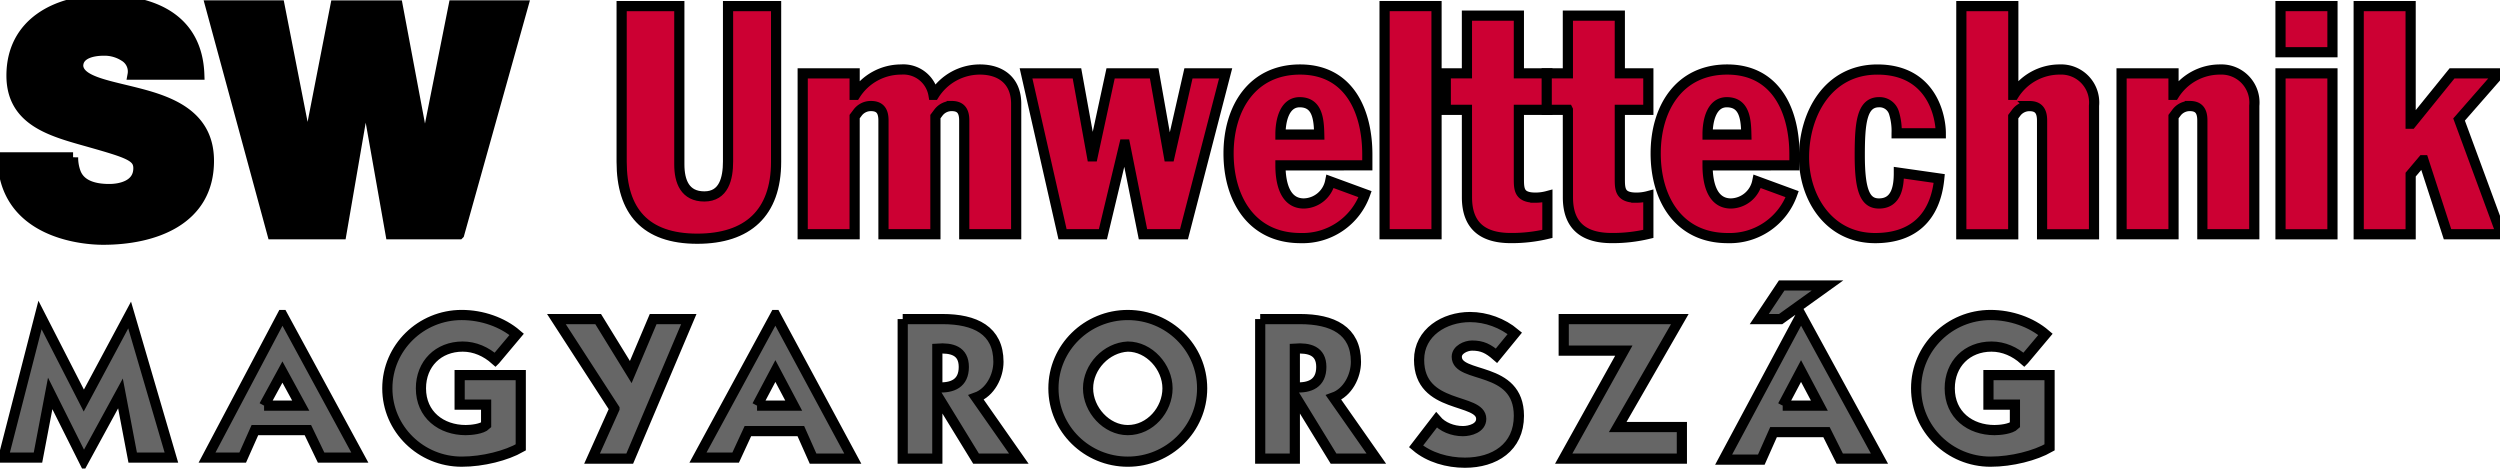 <svg width="245.453" height="46" xmlns="http://www.w3.org/2000/svg" class="sw-logo"><path stroke="null" data-name="Path 3" d="M7.175 15.446a4.169 4.169 0 00.251 1.48c.5 1.351 2.014 1.636 3.3 1.636 1.134 0 2.863-.379 2.863-2.046 0-1.163-.975-1.479-4.845-2.579-3.556-1.006-7.614-1.983-7.614-6.513C1.13 2.232 5.567 0 10.191 0c4.877 0 9.187 1.857 9.376 7.331h-6.544a1.721 1.721 0 00-.819-1.794 3.589 3.589 0 00-2.044-.566c-.944 0-2.485.253-2.485 1.51.125 1.6 3.335 1.952 6.512 2.831s6.324 2.361 6.324 6.482c0 5.851-5.38 7.74-10.382 7.74-2.548 0-9.817-.913-9.879-8.086h6.925z"/><path stroke="null" data-name="Path 4" d="M45.084 22.997h-6.732L35.929 9.31h-.059l-2.36 13.687h-6.763L20.647.534h6.8L30.17 14.41h.063L32.939.536h6.1L41.681 14.6h.062l2.8-14.064h6.827l-6.286 22.461z"/><path stroke="null" data-name="Path 5" d="M76.198 15.887c0 5.033-2.8 7.55-7.739 7.55-5.128 0-7.425-2.737-7.425-7.55V.597h5.663V16.14c0 1.7.566 3.146 2.455 3.146 1.918 0 2.328-1.76 2.328-3.429V.597h4.719l-.001 15.29z" fill="#c03"/><path stroke="null" data-name="Path 6" d="M78.81 7.204h5.1v2.107h.063a5.309 5.309 0 014.5-2.485 3 3 0 013.178 2.485h.063a5.306 5.306 0 014.5-2.485c2.046 0 3.556 1.1 3.556 3.366v12.806h-5.1V11.826c0-.849-.282-1.415-1.226-1.415a1.613 1.613 0 00-1.321.66l-.283.378v11.547h-5.1v-11.17c0-.849-.282-1.415-1.226-1.415a1.613 1.613 0 00-1.321.66l-.284.378v11.547h-5.1l.001-15.792z" fill="#c03"/><path stroke="null" data-name="Path 7" d="M100.737 7.203h5l1.479 8.15h.062l1.762-8.15h4.279l1.447 8.15h.062l1.856-8.15h3.651l-4.09 15.794h-4.027l-1.763-8.809h-.062l-2.108 8.81h-3.964l-3.584-15.795z" fill="#c03"/><path stroke="null" data-name="Path 8" d="M125.716 16.234c0 1.383.284 3.743 2.3 3.743a2.7 2.7 0 002.581-2.169l3.428 1.258a6.51 6.51 0 01-6.324 4.31c-4.876 0-7.079-3.933-7.079-8.307 0-4.467 2.329-8.243 7.016-8.243 4.909 0 6.607 4.217 6.607 8.337v1.07l-8.529.001zm3.808-3.02c-.033-1.479-.158-3.178-1.92-3.178-1.448 0-1.888 1.7-1.888 3.178h3.808z" fill="#c03"/><path stroke="null" data-name="Path 9" d="M135.94.597h5.1v22.4h-5.1V.597z" fill="#c03"/><path stroke="null" data-name="Path 10" d="M144.025 10.785h-2.077V7.2h2.077V1.536h5.1V7.2h2.8v3.586h-2.8v6.7c0 1.1 0 1.92 1.635 1.92a4.537 4.537 0 001.165-.156v3.713a15 15 0 01-3.587.41c-2.706 0-4.31-1.167-4.31-4l-.003-8.587z" fill="#c03"/><path stroke="null" data-name="Path 11" d="M153.936 10.785h-2.078V7.2h2.078V1.536h5.1V7.2h2.8v3.586h-2.8v6.7c0 1.1 0 1.92 1.636 1.92a4.53 4.53 0 001.164-.156v3.713a14.981 14.981 0 01-3.587.41c-2.706 0-4.309-1.167-4.309-4l-.004-8.587z" fill="#c03"/><path stroke="null" data-name="Path 12" d="M167.651 16.234c0 1.383.284 3.743 2.3 3.743a2.7 2.7 0 002.581-2.169l3.427 1.258a6.511 6.511 0 01-6.323 4.31c-4.877 0-7.079-3.933-7.079-8.307 0-4.467 2.328-8.243 7.016-8.243 4.907 0 6.607 4.217 6.607 8.337v1.07l-8.529.001zm3.807-3.02c-.033-1.479-.157-3.178-1.919-3.178-1.448 0-1.888 1.7-1.888 3.178h3.807z" fill="#c03"/><path stroke="null" data-name="Path 13" d="M186.213 13.087a6.013 6.013 0 00-.252-1.982 1.476 1.476 0 00-1.479-1.07c-1.7 0-1.888 2.077-1.888 5.223 0 3.554.568 4.72 1.888 4.72 1.793 0 1.951-1.826 1.951-3.02l3.965.566c-.378 3.837-2.58 5.852-6.292 5.852-4.594 0-6.985-4.028-6.985-7.929 0-4.31 2.391-8.62 7.2-8.62 5.411 0 6.229 4.688 6.229 6.26h-4.337z" fill="#c03"/><path stroke="null" data-name="Path 14" d="M192.568.597h5.1V9.31h.059a5.308 5.308 0 014.5-2.485 3.242 3.242 0 013.366 3.556v12.621h-5.1v-11.17c0-.849-.284-1.415-1.226-1.415a1.609 1.609 0 00-1.321.66l-.284.378v11.547h-5.1l.006-22.405z" fill="#c03"/><path stroke="null" data-name="Path 15" d="M208.298 7.204h5.1v2.107h.063a5.3 5.3 0 014.5-2.485 3.243 3.243 0 013.368 3.556v12.616h-5.1V11.826c0-.849-.282-1.415-1.226-1.415a1.613 1.613 0 00-1.322.66l-.282.378v11.547h-5.1l-.001-15.792z" fill="#c03"/><path stroke="null" data-name="Path 16" d="M223.903.597h5.1v4.53h-5.1V.597zm0 6.606h5.1v15.8h-5.1v-15.8z" fill="#c03"/><path stroke="null" data-name="Path 17" d="M231.579.597h5.1v11.547h.064l4-4.94h4.655l-3.965 4.53 4.152 11.263H240.3l-2.36-7.269h-.064l-1.195 1.416v5.858h-5.1L231.579.597z" fill="#c03"/><path stroke="null" class="st0" d="M12.728 30.927h0l4.1 14h-3.8l-1.2-6.3h0l-3.6 6.6h0l-3.3-6.6h0l-1.2 6.3h-3.4l3.6-14h0l4.3 8.4 4.5-8.4zm15 0l7.6 14h-3.8l-1.3-2.7h-5.2l-1.2 2.7h-3.5l7.4-14h0zm-1.8 8.9h3.6l-1.8-3.3-1.8 3.3zm22.7-4.5c-.9-.8-2-1.3-3.2-1.3-2.4 0-4.1 1.7-4.1 4.1 0 2.6 2 4.1 4.4 4.1.5 0 1.6-.1 2-.5v-2h-2.6v-2.9h6v7.1c-1.4.8-3.7 1.4-5.8 1.4-4 0-7.3-3.2-7.3-7.2s3.3-7.2 7.3-7.2c2 0 4 .7 5.4 1.9l-2.1 2.5zm11.7 4.8l-5.7-8.8h4.1l3.2 5.2 2.2-5.2h3.5l-5.8 13.7h-3.7l2.2-4.9zm15.8-9.2l7.6 14.1h-3.9l-1.2-2.7h-5.2l-1.2 2.6h-3.7l7.6-14h0zm-1.8 8.9h3.6l-1.8-3.4-1.8 3.4zm14.3-8.5h3.9c3.2 0 5.5 1.1 5.5 4.2 0 1.4-.8 3-2.2 3.5l4.2 6h-4.2l-3.8-6.2h0v6.2h-3.4v-13.7zm3.4 6.7c1.5.1 2.6-.4 2.6-2s-1.2-1.9-2.6-1.8v3.8zm31.7-6.7h3.9c3.2 0 5.5 1.1 5.5 4.2 0 1.4-.8 3-2.2 3.5l4.2 6h-4.2l-3.8-6.2h0v6.2h-3.4v-13.7zm3.4 6.7c1.5.1 2.6-.4 2.6-2s-1.2-1.9-2.6-1.8v3.8zm-9.1.1c0 4-3.3 7.2-7.3 7.2s-7.3-3.2-7.3-7.2 3.3-7.2 7.3-7.2 7.3 3.2 7.3 7.2zm-11.2 0c0 2.1 1.8 4.1 3.9 4.1 2.2 0 3.9-2 3.9-4.1 0-2.1-1.8-4.1-3.9-4.1-2.1.1-3.9 2-3.9 4.1zm40.1-3.2c-.8-.7-1.4-1-2.4-1-.6 0-1.5.4-1.5 1.1 0 2.2 6.1.8 6.1 5.8 0 3.1-2.4 4.6-5.3 4.6-1.7 0-3.5-.5-4.8-1.6l2-2.6c.6.7 1.6 1.1 2.6 1.1.7 0 1.8-.3 1.8-1.2 0-2.1-6.1-.9-6.1-5.8 0-2.7 2.5-4.2 5-4.2 1.6 0 3.2.6 4.4 1.6l-1.8 2.2zm6.6-.5v-3.1h11.4l-6.1 10.6h6.3v3.1h-11.6l5.9-10.6h-5.9zm23.3-3.5l7.7 14.1h-3.9l-1.3-2.6h-5.2l-1.2 2.7h-3.7l7.6-14.2h0zm2.6-2.9l-4.6 3.3h-2.1l2.2-3.3h4.5zm-4.4 11.8h3.6l-1.8-3.4-1.8 3.4zm23.7-4.5c-.9-.8-2-1.3-3.2-1.3-2.4 0-4.1 1.7-4.1 4.1 0 2.6 2 4.1 4.4 4.1.5 0 1.6-.1 2-.5v-2h-2.6v-2.9h6v7.1c-1.4.8-3.7 1.4-5.8 1.4-4 0-7.3-3.2-7.3-7.2s3.3-7.2 7.3-7.2c2 0 4 .7 5.4 1.9l-2.1 2.5z" fill="#666"/></svg>